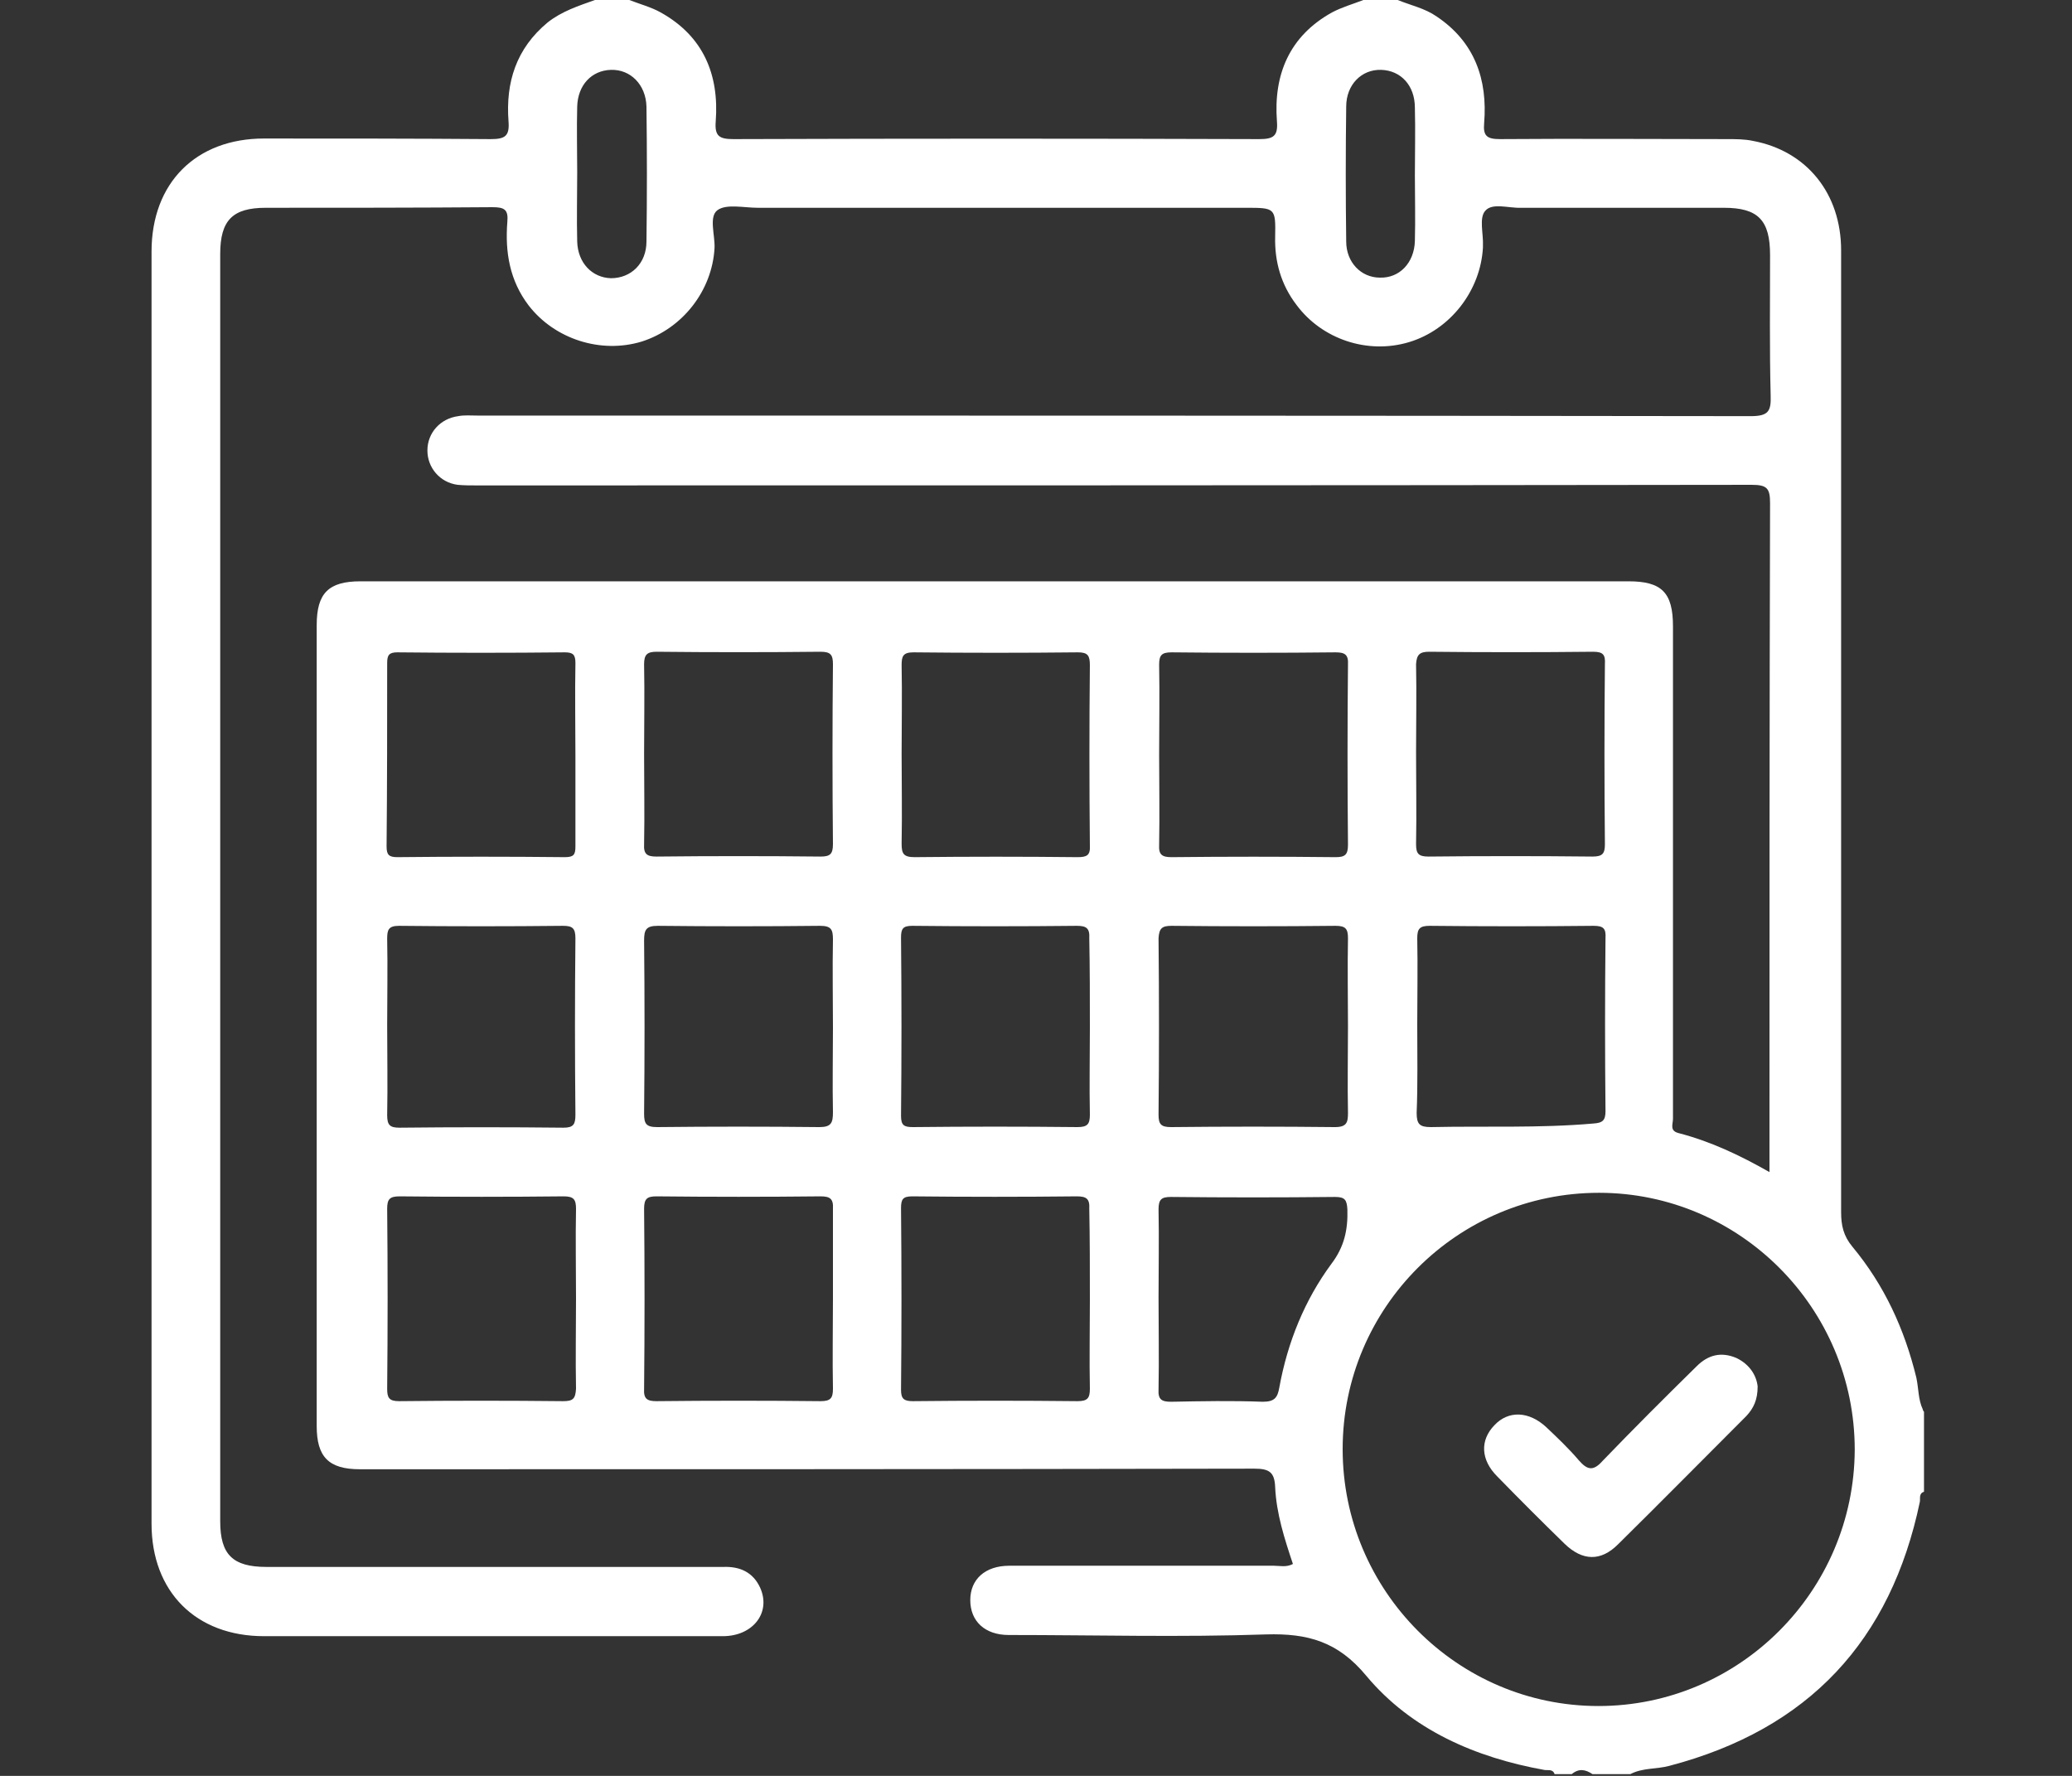 <?xml version="1.0" encoding="utf-8"?>
<!-- Generator: Adobe Illustrator 26.5.0, SVG Export Plug-In . SVG Version: 6.00 Build 0)  -->
<svg version="1.1" id="Calque_1" xmlns="http://www.w3.org/2000/svg" xmlns:xlink="http://www.w3.org/1999/xlink" x="0px" y="0px"
	 viewBox="0 0 350 300" style="enable-background:new 0 0 350 300; fill:#ffffff" xml:space="preserve">
<rect x="0" y="0" width="350" height="300" fill="#333333" stroke="none"/>
<style type="text/css">
	.st0{fill:#010101;}
</style>
<g>
	<path d="M324.3,253.7c0.1-0.6-0.2-1.4,0.7-1.7c0-4.5,0-9,0-13.5c-0.1-0.1-0.2-0.3-0.2-0.4c-0.8-1.7-0.7-3.6-1.1-5.4
		c-2-8.2-5.4-15.6-10.8-22.1c-1.5-1.8-1.9-3.6-1.9-5.8c0-54.2,0-108.3,0-162.5c0-9.6-5.8-16.8-14.9-18.5c-1.4-0.3-2.9-0.3-4.4-0.3
		c-12.8,0-25.5-0.1-38.3,0c-2.2,0-2.9-0.5-2.7-2.7c0.6-7.4-1.6-13.7-8-18c-2-1.4-4.4-1.9-6.6-2.8c-1.9,0-3.9,0-5.8,0
		c-1.8,0.7-3.6,1.2-5.3,2.1c-7.2,4-9.9,10.5-9.3,18.4c0.2,2.5-0.6,3-3,3c-29.6-0.1-59.2-0.1-88.8,0c-2.4,0-3.2-0.5-3-3
		c0.6-7.9-2.1-14.4-9.3-18.4c-1.6-0.9-3.5-1.4-5.3-2.1c-1.9,0-3.9,0-5.8,0c-2.8,1-5.6,1.9-8,3.8c-5.3,4.4-7.1,10.1-6.6,16.7
		c0.2,2.5-0.6,3-3,3c-12.8-0.1-25.5-0.1-38.3-0.1c-11.5,0-19,7.5-19,19.1c0,71.6,0,143.3,0,214.9c0,11.5,7.5,19,19,19
		c25.8,0,51.6,0,77.5,0c5.1,0,8.2-4,6.3-8.2c-1.2-2.6-3.4-3.6-6.2-3.5c-9.1,0-18.1,0-27.2,0c-16.7,0-33.3,0-50,0
		c-5.7,0-7.8-2.1-7.8-7.7c0-71.4,0-142.7,0-214.1c0-5.7,2.1-7.8,7.7-7.8c12.8,0,25.5,0,38.3-0.1c2,0,2.7,0.4,2.5,2.5
		c-0.4,5.1,0.4,9.9,3.6,14.1c4.4,5.7,12.2,8.2,19.1,6.1c6.9-2.2,11.9-8.6,12.3-15.8c0.1-2.2-1-5.3,0.5-6.4c1.5-1.1,4.5-0.4,6.8-0.4
		c27.5,0,54.9,0,82.4,0c5,0,5.1,0,5,4.9c-0.1,4.2,1,8.1,3.6,11.5c4.3,5.8,12,8.4,19,6.3c7-2.1,12.1-8.7,12.5-16c0-0.1,0-0.2,0-0.3
		c0.1-2-0.7-4.7,0.4-5.9c1.2-1.4,4-0.4,6.1-0.5c11.4,0,22.8,0,34.2,0c5.8,0,7.8,2.1,7.8,8c0,7.9-0.1,15.8,0.1,23.7
		c0.1,2.7-0.4,3.5-3.4,3.5c-71.7-0.1-143.4-0.1-215.1-0.1c-1.1,0-2.2-0.1-3.2,0.1c-3,0.4-5.2,2.8-5.2,5.8c0,2.9,2.1,5.4,5.1,5.8
		c1.1,0.1,2.1,0.1,3.2,0.1c71.8,0,143.6,0,215.4-0.1c2.6,0,3.1,0.6,3.1,3.1c-0.1,36.6-0.1,73.2-0.1,109.8c0,0.9,0,1.9,0,3.2
		c-5.1-2.9-10-5.2-15.4-6.6c-1.5-0.4-0.9-1.5-0.9-2.4c0-8.1,0-16.2,0-24.3c0-19.6,0-39.2,0-58.9c0-5.7-1.9-7.6-7.5-7.6
		c-71.4,0-142.8,0-214.2,0c-5.4,0-7.4,2-7.4,7.4c0,45.1,0,90.2,0,135.3c0,5.2,2,7.3,7.3,7.3c50.4,0,100.7,0,151.1-0.1
		c2.5,0,3.4,0.6,3.5,3.1c0.2,4.5,1.6,8.8,3,13c-1.1,0.6-2.2,0.3-3.2,0.3c-14.9,0-29.8,0-44.7,0c-4.1,0-6.6,2.3-6.6,5.8
		c0,3.6,2.5,5.9,6.5,5.9c14.5,0,29,0.4,43.5-0.1c7-0.2,12.1,1.2,16.9,7c7.6,9.1,18.4,13.8,30.1,15.9c0.6,0.1,1.4-0.2,1.7,0.7
		c1,0,1.9,0,2.9,0c1.2-1,2.3-0.8,3.5,0c2.1,0,4.3,0,6.4,0c2.1-1.1,4.4-0.8,6.6-1.4C305.6,292.1,319.4,277.1,324.3,253.7z
		 M109.2,40.8c0,3.7-2.6,6.2-6,6.2c-3.2-0.1-5.6-2.6-5.7-6.2c-0.1-3.9,0-7.8,0-11.7c0-3.7-0.1-7.4,0-11.1c0.1-3.6,2.4-6.1,5.7-6.2
		c3.3-0.1,5.9,2.5,6,6.2C109.3,25.6,109.3,33.2,109.2,40.8z M239,40.7c-0.1,3.7-2.6,6.3-5.9,6.2c-3.2,0-5.7-2.6-5.7-6.1
		c-0.1-7.6-0.1-15.2,0-22.8c0-3.7,2.6-6.3,5.9-6.2c3.3,0.1,5.7,2.6,5.7,6.4c0.1,3.8,0,7.6,0,11.4C239,33.3,239.1,37,239,40.7z
		 M241.4,110.1c9.2,0.1,18.5,0.1,27.7,0c1.7,0,2.1,0.5,2,2.1c-0.1,10.1-0.1,20.3,0,30.4c0,1.6-0.4,2.1-2.1,2.1
		c-9.2-0.1-18.5-0.1-27.7,0c-1.7,0-2.1-0.5-2.1-2.1c0.1-5.2,0-10.3,0-15.5c0-5,0.1-9.9,0-14.9C239.3,110.6,239.8,110.1,241.4,110.1z
		 M239.4,173.1c0-4.9,0.1-9.7,0-14.6c0-1.6,0.4-2.1,2.1-2.1c9.2,0.1,18.5,0.1,27.7,0c1.7,0,2.1,0.5,2,2.1c-0.1,9.7-0.1,19.5,0,29.2
		c0,1.6-0.5,2-2.1,2.1c-9.1,0.8-18.3,0.4-27.4,0.6c-1.9,0-2.4-0.5-2.4-2.4C239.5,183.1,239.4,178.1,239.4,173.1z M195.8,127.5
		c0-5.1,0.1-10.1,0-15.2c0-1.6,0.4-2.1,2.1-2.1c9.2,0.1,18.5,0.1,27.7,0c1.6,0,2.2,0.4,2.1,2.1c-0.1,10.1-0.1,20.3,0,30.4
		c0,1.7-0.5,2.1-2.1,2.1c-9.2-0.1-18.5-0.1-27.7,0c-1.6,0-2.2-0.4-2.1-2.1C195.9,137.6,195.8,132.5,195.8,127.5z M110.9,110.1
		c9.2,0.1,18.5,0.1,27.7,0c1.7,0,2.1,0.5,2.1,2.1c-0.1,10.1-0.1,20.3,0,30.4c0,1.7-0.5,2.1-2.1,2.1c-9.2-0.1-18.5-0.1-27.7,0
		c-1.6,0-2.2-0.4-2.1-2.1c0.1-5.1,0-10.1,0-15.2c0-5.1,0.1-10.1,0-15.2C108.8,110.6,109.3,110.1,110.9,110.1z M65.4,112
		c0-1.3,0.3-1.8,1.7-1.8c9.4,0.1,18.9,0.1,28.3,0c1.4,0,1.8,0.4,1.8,1.8c-0.1,5.3,0,10.5,0,15.8c0,5.1,0,10.1,0,15.2
		c0,1.4-0.3,1.8-1.8,1.8c-9.4-0.1-18.9-0.1-28.3,0c-1.4,0-1.8-0.4-1.8-1.8C65.4,132.6,65.4,122.3,65.4,112z M95.1,236.7
		c-9.2-0.1-18.5-0.1-27.7,0c-1.7,0-2-0.6-2-2.1c0.1-10.1,0.1-20.3,0-30.4c0-1.6,0.4-2.1,2.1-2.1c9.2,0.1,18.5,0.1,27.7,0
		c1.7,0,2.1,0.5,2.1,2.1c-0.1,5.1,0,10.1,0,15.2c0,5.1-0.1,10.1,0,15.2C97.2,236.3,96.8,236.7,95.1,236.7z M97.2,188.3
		c0,1.6-0.3,2.2-2,2.2c-9.2-0.1-18.5-0.1-27.7,0c-1.6,0-2.1-0.4-2.1-2.1c0.1-5.1,0-10.1,0-15.2c0-4.9,0.1-9.7,0-14.6
		c0-1.5,0.2-2.2,2-2.2c9.2,0.1,18.5,0.1,27.7,0c1.6,0,2.1,0.4,2.1,2.1C97.1,168.4,97.1,178.4,97.2,188.3z M108.8,158.9
		c0-1.8,0.3-2.5,2.3-2.5c9.1,0.1,18.3,0.1,27.4,0c1.9,0,2.2,0.6,2.2,2.3c-0.1,5,0,9.9,0,14.9c0,4.8-0.1,9.6,0,14.3
		c0,1.8-0.3,2.5-2.3,2.5c-9.1-0.1-18.3-0.1-27.4,0c-1.9,0-2.2-0.6-2.2-2.3C108.9,178.4,108.9,168.6,108.8,158.9z M140.7,219.4
		c0,5.1-0.1,10.1,0,15.2c0,1.6-0.4,2.1-2.1,2.1c-9.2-0.1-18.5-0.1-27.7,0c-1.6,0-2.2-0.4-2.1-2.1c0.1-10.1,0.1-20.3,0-30.4
		c0-1.7,0.5-2.1,2.1-2.1c9.2,0.1,18.5,0.1,27.7,0c1.6,0,2.2,0.4,2.1,2.1C140.7,209.3,140.7,214.3,140.7,219.4z M184.1,219.7
		c0,5-0.1,10,0,14.9c0,1.6-0.4,2.1-2.1,2.1c-9.3-0.1-18.5-0.1-27.8,0c-1.5,0-2-0.4-2-1.9c0.1-10.2,0.1-20.5,0-30.7
		c0-1.5,0.3-2,1.9-2c9.3,0.1,18.5,0.1,27.8,0c1.6,0,2.2,0.4,2.1,2.1C184.1,209.3,184.1,214.5,184.1,219.7z M184.1,173.7
		c0,4.9-0.1,9.8,0,14.6c0,1.6-0.4,2.1-2.1,2.1c-9.3-0.1-18.5-0.1-27.8,0c-1.5,0-2-0.3-2-1.9c0.1-10,0.1-20.1,0-30.1
		c0-1.5,0.3-2,1.9-2c9.3,0.1,18.5,0.1,27.8,0c1.6,0,2.2,0.4,2.1,2.1C184.1,163.6,184.1,168.6,184.1,173.7z M182,144.8
		c-9.2-0.1-18.3-0.1-27.5,0c-1.9,0-2.2-0.6-2.2-2.3c0.1-5.1,0-10.1,0-15.2c0-5,0.1-10,0-14.9c0-1.5,0.2-2.2,2-2.2
		c9.3,0.1,18.5,0.1,27.8,0c1.7,0,2,0.6,2,2.2c-0.1,10.1-0.1,20.3,0,30.4C184.2,144.5,183.6,144.8,182,144.8z M197.9,156.4
		c9.2,0.1,18.5,0.1,27.7,0c1.7,0,2.1,0.5,2.1,2.1c-0.1,5,0,9.9,0,14.9c0,4.9-0.1,9.7,0,14.6c0,1.6-0.2,2.4-2.2,2.4
		c-9.2-0.1-18.5-0.1-27.7,0c-1.7,0-2.1-0.5-2.1-2.1c0.1-9.9,0.1-19.9,0-29.8C195.8,156.8,196.3,156.4,197.9,156.4z M216.1,234.4
		c-0.3,1.7-0.8,2.4-2.8,2.4c-5.2-0.2-10.3-0.1-15.5,0c-1.6,0-2.2-0.4-2.1-2.1c0.1-5.2,0-10.3,0-15.5c0-5,0.1-9.9,0-14.9
		c0-1.7,0.5-2.1,2.1-2.1c9.2,0.1,18.5,0.1,27.7,0c1.7,0,2,0.5,2.1,2.1c0.1,3.4-0.5,6.3-2.7,9.2C220.4,219.6,217.5,226.7,216.1,234.4
		z M270,288.2c-23.8,0-43.2-19.5-43.2-43.4c0-23.9,19.4-43.3,43.3-43.3c23.8,0,43.2,19.5,43.2,43.4
		C313.2,268.8,293.8,288.2,270,288.2z"/>
	<path d="M296.9,234.2c0,2.3-0.7,3.7-1.9,5c-7.2,7.2-14.4,14.5-21.7,21.7c-2.9,2.9-6,2.8-9-0.1c-3.8-3.7-7.6-7.5-11.4-11.4
		c-2.8-2.8-2.9-6.1-0.5-8.6c2.4-2.6,5.9-2.4,8.8,0.3c1.9,1.8,3.8,3.6,5.5,5.6c1.4,1.6,2.4,1.9,4,0.1c5.2-5.4,10.5-10.7,15.9-16
		c1.9-1.9,4.1-2.5,6.7-1.4C295.6,230.5,296.7,232.4,296.9,234.2z"/>
</g>
</svg>
